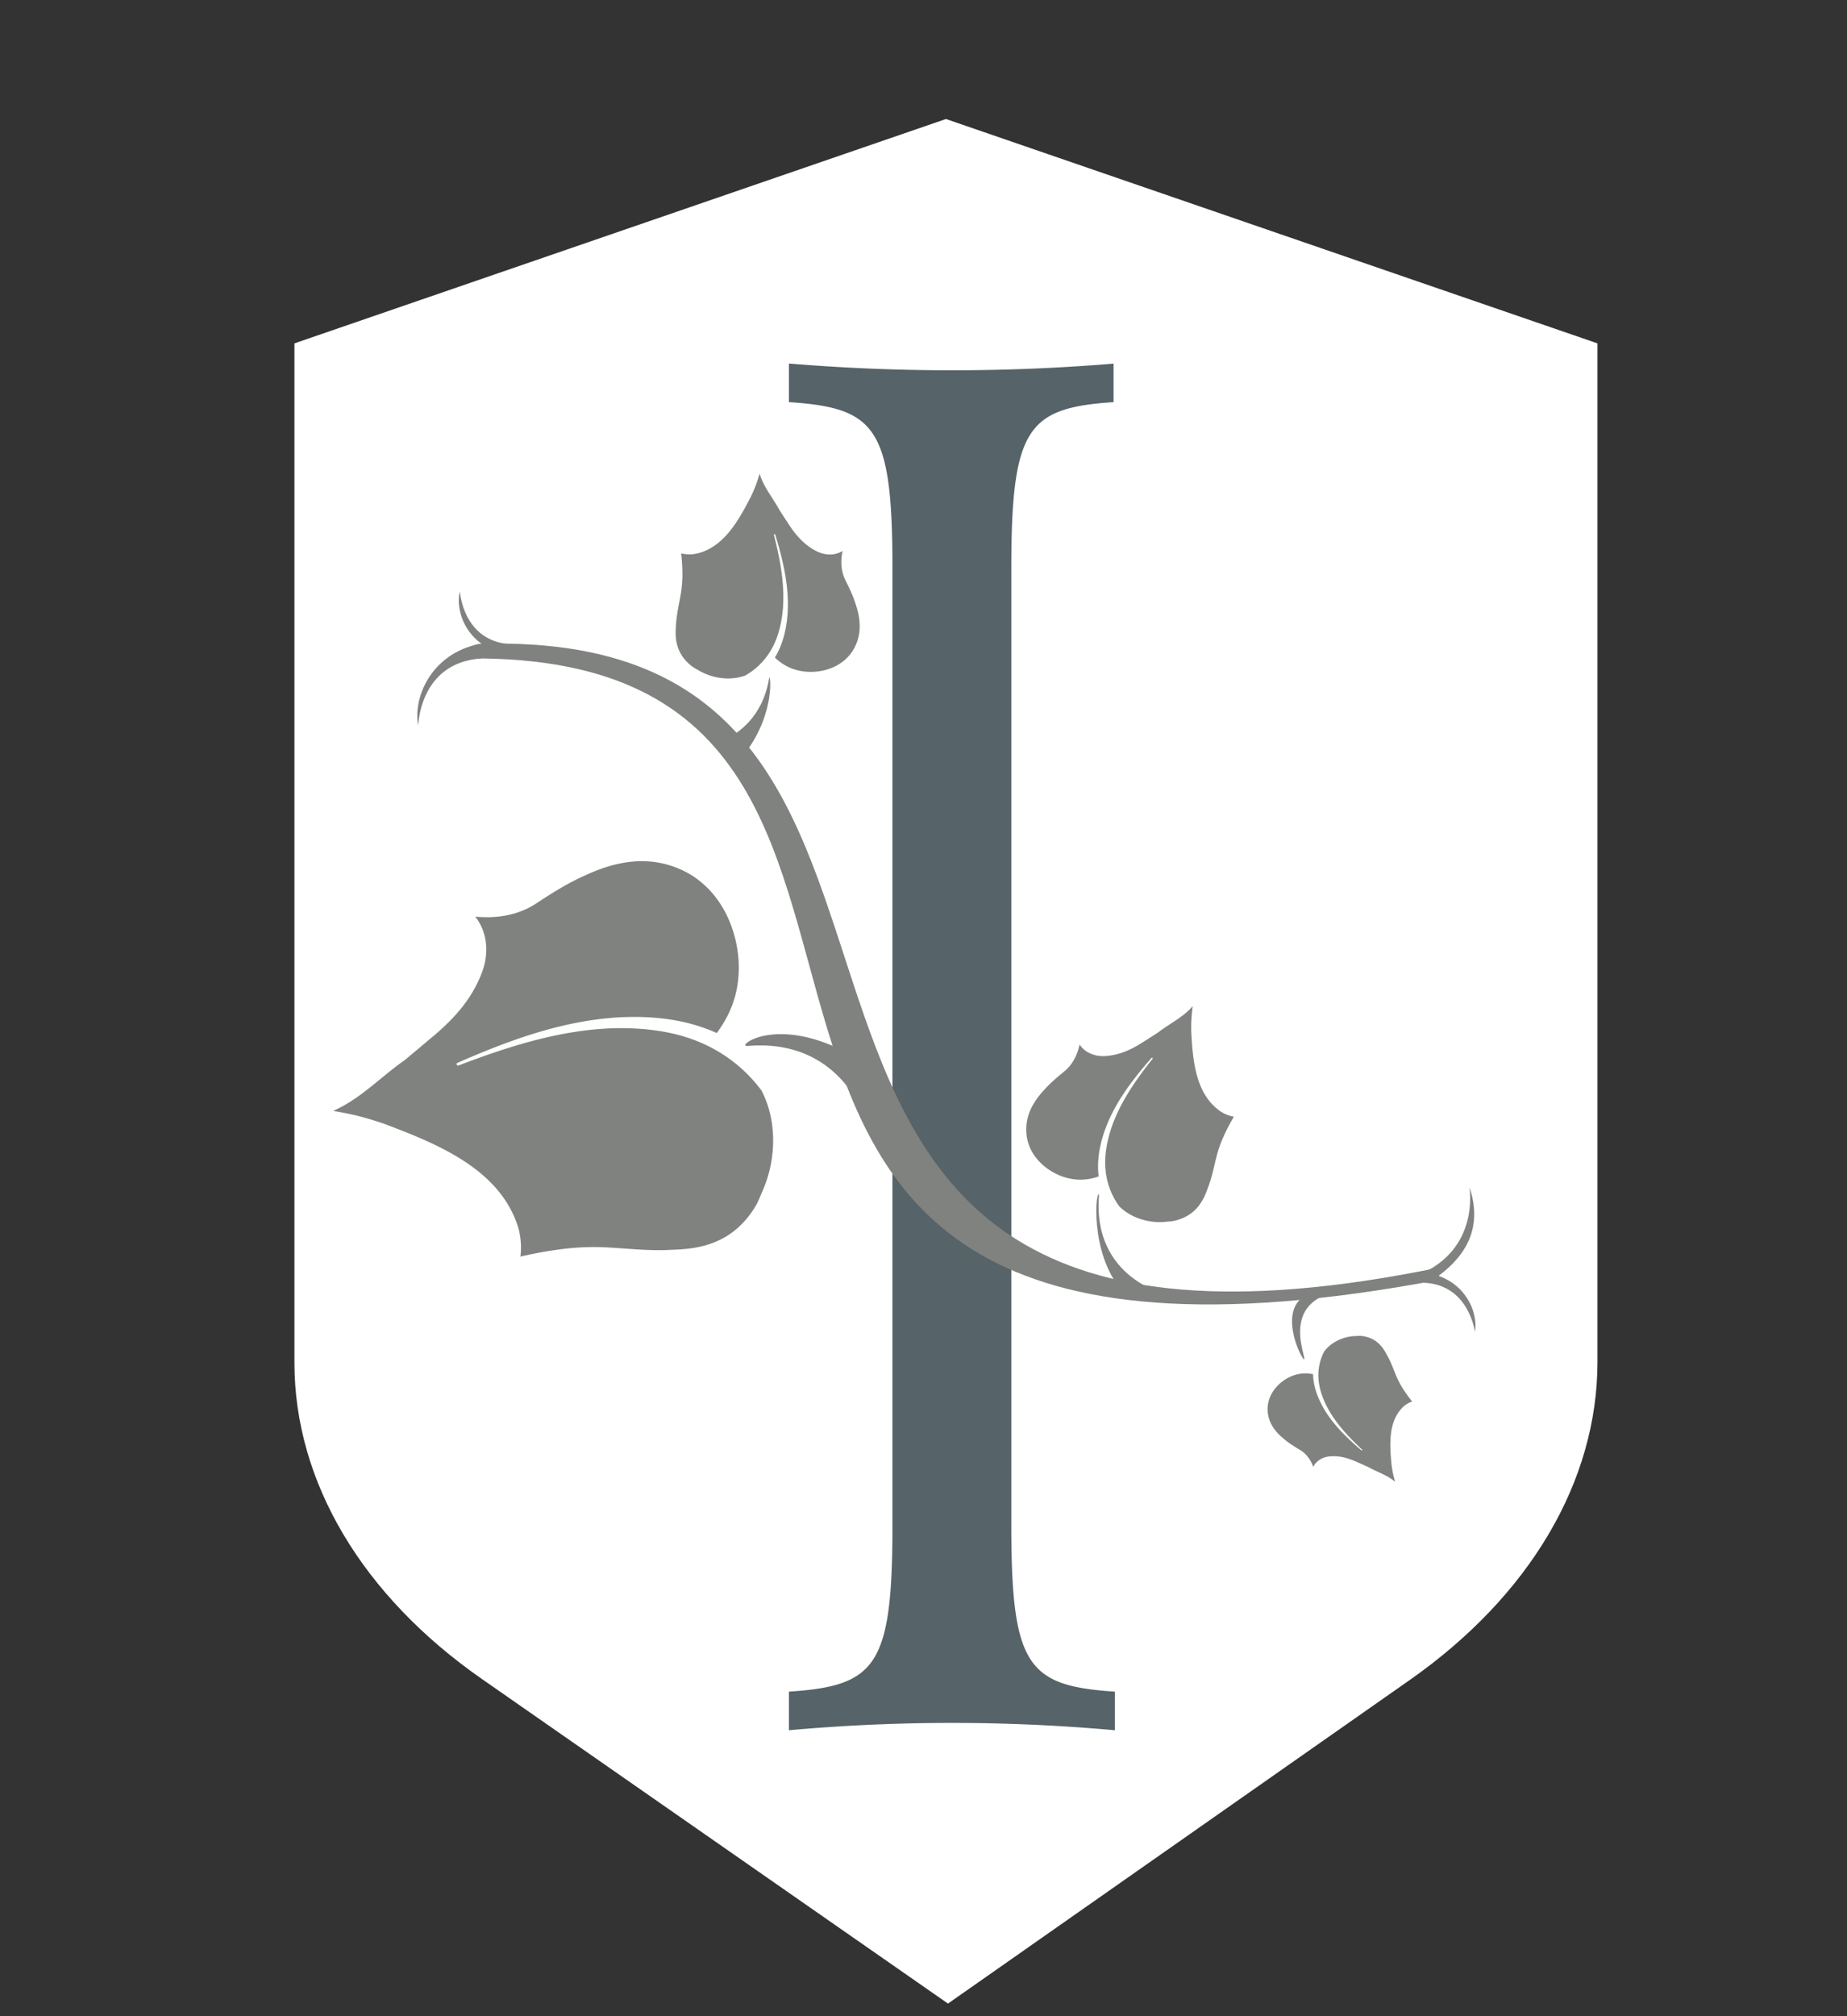 <svg xmlns="http://www.w3.org/2000/svg" xmlns:xlink="http://www.w3.org/1999/xlink" width="528" height="576" viewBox="0 0 396 432"><rect x="0" y="0" width="396" height="432" fill="#333333" stroke="none"/><g data-name="Layer 1"><clipPath id="a"><path transform="matrix(1 0 0 -1 0 432)" d="M0 432h396V0H0z"/></clipPath><g clip-path="url(#a)"><path d="m302.202 360-98.952 69.295-99.899-69.522c-25.74-17.914-40.224-42.32-40.224-67.784V73.571L202.813 25.5 342.5 73.571v218.222c0 25.598-14.5 50.142-40.298 68.207" fill="#fff"/><symbol id="b"><path d="M.255.708a2.317 2.317 0 0 0-.255 0v-.02C.068.685.081.675.081.602V.106C.081.033.068.023 0 .02V0a2.14 2.14 0 0 0 .255 0v.02C.187.023.174.033.174.106v.496c0 .073.013.083.08.086v.02z"/></symbol><use xlink:href="#b" transform="matrix(274.042 0 0 -413.617 169.144 370.731)" fill="#566368"/><path d="M239.898 258.37a15.703 15.703 0 0 1-2.881-7.84c-.256-2.839.27-5.742 1.15-8.518 1.816-5.579 5.281-10.53 8.963-15.17.069-.11-.12-.279-.228-.19-3.904 4.472-7.65 9.273-9.823 14.977-1.05 2.832-1.767 5.881-1.637 9 .018.48.054.964.11 1.445-.607.21-1.232.377-1.863.5-.59.108-1.183.174-1.776.19-.596.014-1.194-.02-1.785-.106a12.176 12.176 0 0 1-1.847-.41 12.35 12.35 0 0 1-1.476-.562c-3.386-1.534-6.233-4.534-6.702-8.438-.399-3.284.8-6.046 2.654-8.42.311-.394.638-.776.98-1.15 1.337-1.52 2.865-2.829 4.445-4.107a8.384 8.384 0 0 0 1.2-1.205 9.24 9.24 0 0 0 .935-1.4c.55-.982.9-2.063 1.145-3.156 1.164 1.727 3.225 2.568 5.372 2.467 3.273-.154 6.019-1.529 8.606-3.232.464-.292.929-.588 1.394-.884.463-.299.93-.597 1.399-.894 1.25-.969 2.608-1.79 3.91-2.67.436-.294.865-.593 1.28-.908.838-.633 1.621-1.32 2.314-2.112a33.076 33.076 0 0 0-.26 2.345c-.04.54-.06 1.077-.07 1.612-.013.538-.008 1.073.005 1.608.337 6.023.867 13.316 6.331 17.032.422.263.86.492 1.327.676a7.66 7.66 0 0 0 1.469.418 44.429 44.429 0 0 0-1.423 2.608c-.233.453-.453.908-.665 1.37a27.303 27.303 0 0 0-1.567 4.338c-.606 2.323-1.016 4.602-1.867 6.812-.145.417-.3.836-.47 1.25-.51 1.238-1.172 2.403-2.144 3.416-1.329 1.38-3.038 2.196-4.865 2.564-.41.052-.82.093-1.233.125-3.657.472-7.763-.679-10.379-3.326a.331.331 0 0 0-.028-.056M111.655 266.173a15.567 15.567 0 0 0-.489-2.961c-3.826-12.736-17.509-18.16-28.865-22.445a81.364 81.364 0 0 0-3.092-.985 55.51 55.51 0 0 0-5.442-1.334 99.228 99.228 0 0 0-2.343-.426c1.932-.844 3.726-1.935 5.444-3.162a58.77 58.77 0 0 0 2.517-1.907c2.482-1.968 4.875-4.075 7.496-5.885.85-.726 1.705-1.44 2.56-2.15.85-.713 1.698-1.426 2.537-2.142 4.834-3.93 9.13-8.38 11.41-14.568 1.48-4.055 1.117-8.52-1.492-11.797 2.243.185 4.53.17 6.746-.295a18.253 18.253 0 0 0 3.253-.946 16.641 16.641 0 0 0 3.043-1.576c3.41-2.257 6.844-4.402 10.571-6.054a38.79 38.79 0 0 1 2.8-1.175c5.672-2.132 11.7-2.763 17.761-.007 7.215 3.256 11.252 10.54 12.143 17.96a24.269 24.269 0 0 1-.138 6.969 21.603 21.603 0 0 1-.876 3.484 23.318 23.318 0 0 1-1.435 3.296 27.4 27.4 0 0 1-2.085 3.277 33.405 33.405 0 0 0-2.71-1.084c-5.908-2.12-12.195-2.586-18.264-2.28-12.257.713-23.747 4.99-34.683 9.782-.23.129-.055.61.23.557 11.125-4.268 22.725-7.912 34.526-8.028 5.86-.005 11.757.732 17.053 2.936a31.675 31.675 0 0 1 13.308 10.265c.024.035.05.06.083.086 3.504 6.617 3.23 15.197.115 21.93a44.023 44.023 0 0 1-.986 2.292c-1.81 3.286-4.414 6.075-7.86 7.788-2.53 1.254-5.176 1.822-7.855 2.05-.896.08-1.792.124-2.685.15-4.75.296-9.383-.294-14.206-.533-3.146-.145-6.228.007-9.272.384a78.569 78.569 0 0 0-3.033.444c-1.968.306-3.917.719-5.86 1.158.126-1.042.154-2.064.075-3.068" fill="#808280"/><path d="M308.5 271.6c-179.156 36.885-81.353-137.201-205.228-133.646-1.601.046-3.043.896-4.567 1.666 1.187 2.158-1.298 1.52-1.298 1.52 130.282-3.99 12.407 170.517 211.093 133.095z" fill="#808280"/><path d="M181.116 225.307c-15.179-7.765-23.376-.968-20.883-1.19 8.953-.797 17.28 2.158 22.833 10.636M256.459 279.032c-24.844-3.932-20.412-23.169-20.879-23.169-.85 0-1.748 14.916 6.344 22.01l4.9-.192 9.903 1.631zM103.167 141.08c-13.662.967-13.42 15.075-13.545 14.307-1.171-7.18 4.145-16.688 15.066-17.657l.921 1.235-.288 1.082z" fill="#808280"/><path d="M108.813 137.985c-9.92-1.127-10.139-11.728-10.254-11.173-1.075 5.194 2.504 12.282 10.428 13.326l.709-.87.666.237zM283.866 289.653a10.916 10.916 0 0 0-1.185 5.69c.113 1.98.771 3.925 1.66 5.747 1.816 3.655 4.706 6.71 7.713 9.531.058.068-.054.203-.138.154-3.144-2.682-6.21-5.605-8.287-9.31-1.01-1.844-1.814-3.87-2.042-6.03a12.455 12.455 0 0 1-.072-1.007 9.763 9.763 0 0 0-1.334-.153 7.456 7.456 0 0 0-2.459.304 8.705 8.705 0 0 0-1.23.47c-.33.16-.649.337-.958.537-2.175 1.401-3.83 3.755-3.756 6.491.06 2.302 1.165 4.081 2.684 5.526.255.24.518.47.792.693 1.074.91 2.26 1.655 3.477 2.374.344.205.66.443.95.708.29.264.55.557.786.87.478.618.83 1.327 1.11 2.053.624-1.306 1.957-2.094 3.445-2.244 2.27-.226 4.3.441 6.254 1.35.35.153.7.31 1.05.467.35.158.701.315 1.054.471.96.541 1.977.968 2.965 1.442.328.158.655.32.972.494.641.351 1.25.744 1.807 1.22a23.553 23.553 0 0 1-.417-1.588 20.395 20.395 0 0 1-.212-1.104 23.42 23.42 0 0 1-.16-1.107c-.382-4.18-.758-9.255 2.625-12.369a5.74 5.74 0 0 1 .844-.602c.303-.172.624-.32.968-.436a31.802 31.802 0 0 1-1.244-1.65 25.027 25.027 0 0 1-.598-.877 18.962 18.962 0 0 1-1.518-2.826c-.654-1.538-1.169-3.064-1.98-4.5a16.616 16.616 0 0 0-.45-.812c-.477-.8-1.052-1.536-1.825-2.133-1.054-.816-2.313-1.202-3.61-1.27-.285.006-.573.02-.86.04-2.566.046-5.276 1.256-6.806 3.345a.17.17 0 0 1-.015.041M285.916 276.916c-11.019 2.755-5.968 13.548-6.286 14.308-.264.629-5.652-9.717-.142-13.39l1.748-.36 1.925.36zM159.934 144.655a14.885 14.885 0 0 0 5.536-5.66c1.324-2.356 1.996-5.07 2.315-7.813.595-5.528-.478-11.156-1.86-16.598-.015-.12.212-.195.273-.076 1.638 5.383 3.012 10.99 2.676 16.766-.193 2.857-.757 5.771-2.081 8.418-.202.408-.421.813-.656 1.207a12.9 12.9 0 0 0 1.418 1.155c.467.324.954.611 1.462.856a9.997 9.997 0 0 0 1.582.6 11.464 11.464 0 0 0 3.252.451c3.523-.01 7.15-1.499 9.073-4.693 1.62-2.685 1.657-5.539.976-8.31-.116-.463-.25-.92-.401-1.377-.565-1.833-1.378-3.558-2.248-5.278a8.007 8.007 0 0 1-.57-1.508 8.855 8.855 0 0 1-.265-1.576c-.093-1.06.024-2.13.235-3.17-1.676 1.04-3.784.966-5.602.046-2.77-1.405-4.611-3.66-6.186-6.138a268.67 268.67 0 0 1-.862-1.306c-.286-.438-.574-.878-.863-1.316-.704-1.325-1.56-2.562-2.345-3.829-.26-.422-.517-.849-.755-1.28-.477-.874-.887-1.773-1.178-2.726a33.56 33.56 0 0 1-.687 2.128 32.149 32.149 0 0 1-1.194 2.81c-2.63 5.077-5.922 11.177-12.091 12.268a7.706 7.706 0 0 1-1.41.07 7.433 7.433 0 0 1-1.432-.209c.098.934.182 1.868.218 2.807.024.482.039.962.043 1.444a25.658 25.658 0 0 1-.332 4.358c-.377 2.245-.908 4.375-1.03 6.617-.036.417-.067.84-.08 1.263-.04 1.268.08 2.533.528 3.787.612 1.708 1.773 3.078 3.212 4.107.332.203.67.398 1.016.586 2.979 1.83 6.977 2.43 10.266 1.155a.279.279 0 0 1 .047-.036M305.37 272.608c12.285-6.054 9.471-18.872 9.717-18.134 2.635 7.904 0 14.49-7.905 19.761z" fill="#808280"/><path d="M305.243 274.843c9.976.413 10.953 10.97 11.027 10.409.701-5.258-3.377-12.071-11.354-12.544zM159.88 161.2c6.495-8.62 5.262-17.349 5.017-15.85-.88 5.387-3.726 10.19-9.2 13.028" fill="#808280"/></g></g></svg>